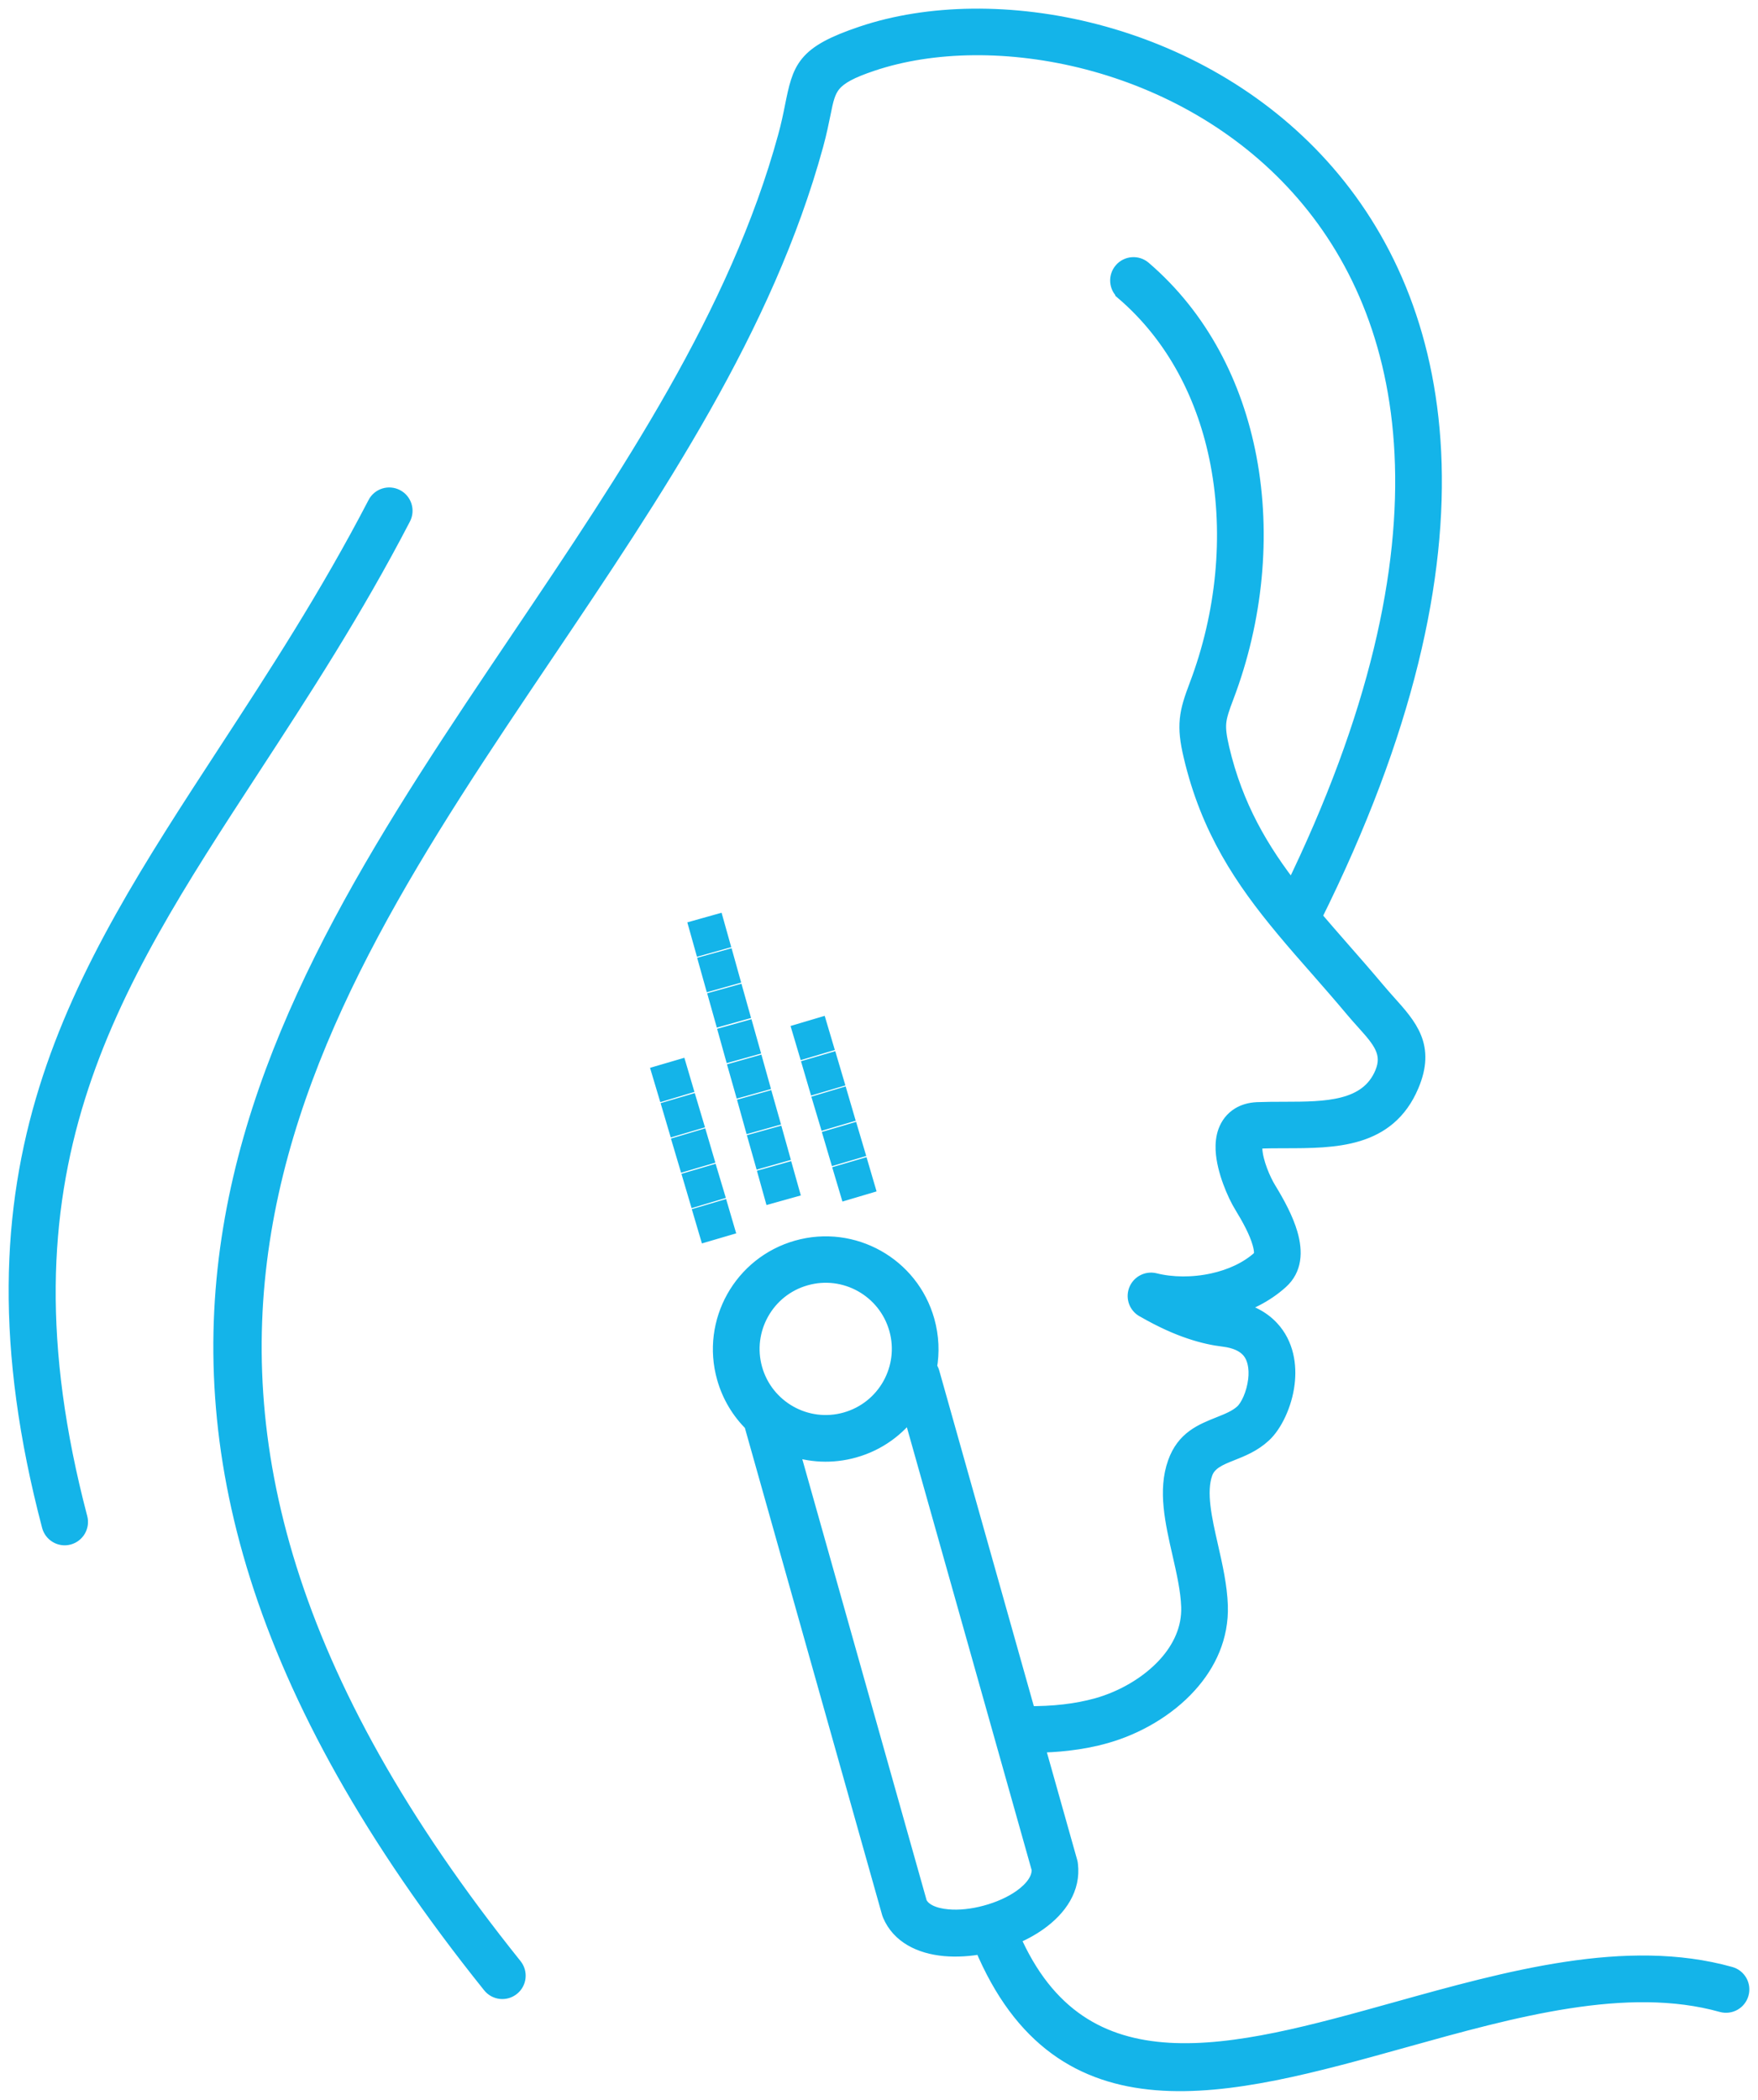<?xml version="1.0" encoding="UTF-8"?> <svg xmlns="http://www.w3.org/2000/svg" viewBox="1979.639 2475.683 40.722 48.633" width="40.722" height="48.633"><mask x="Infinity" y="Infinity" width="-Infinity" height="-Infinity" maskUnits="userSpaceOnUse" fill="black" id="tSvgc08f973d2f"><rect color="rgb(51, 51, 51)" fill="#14b4e9" font-size-adjust="none" stroke="#14b4e9" x="1979.039" y="2475.083" width="42" height="50" data-svg-name="rect" data-svg-id="e88cb9e808" id="tSvge88cb9e808" title="Rectangle 2" fill-opacity="1" stroke-opacity="1" style="transform: rotate(0deg);"></rect><path fill="#14b4e9" stroke="#14b4e9" fill-opacity="1" stroke-width="1" stroke-opacity="1" color="rgb(51, 51, 51)" font-size-adjust="none" data-svg-name="path" data-svg-id="6ebcb66a9c" id="tSvg6ebcb66a9c" title="Path 57" d="M 2005.673 2482.438 C 2005.531 2482.316 2005.514 2482.101 2005.636 2481.958 C 2005.758 2481.815 2005.973 2481.798 2006.116 2481.92 C 2007.433 2483.05 2008.225 2484.6 2008.546 2486.287 C 2008.888 2488.086 2008.692 2490.044 2008.022 2491.808 C 2007.922 2492.07 2007.861 2492.247 2007.845 2492.411 C 2007.829 2492.571 2007.852 2492.749 2007.916 2493.024 C 2008.236 2494.386 2008.84 2495.396 2009.577 2496.339 C 2011.563 2492.269 2012.277 2488.906 2012.141 2486.183 C 2012.01 2483.539 2011.073 2481.499 2009.728 2480.008 C 2008.382 2478.514 2006.625 2477.565 2004.851 2477.1 C 2003.047 2476.629 2001.234 2476.659 1999.828 2477.133 C 1998.851 2477.461 1998.806 2477.685 1998.682 2478.3 C 1998.64 2478.506 1998.592 2478.746 1998.513 2479.034 C 1997.355 2483.265 1994.807 2487.046 1992.26 2490.827 C 1986.53 2499.333 1980.799 2507.838 1991.541 2521.23 C 1991.658 2521.377 1991.635 2521.591 1991.488 2521.708 C 1991.342 2521.826 1991.128 2521.803 1991.01 2521.656 C 1979.954 2507.873 1985.825 2499.16 1991.695 2490.447 C 1994.212 2486.71 1996.73 2482.972 1997.857 2478.857 C 1997.931 2478.59 1997.977 2478.363 1998.016 2478.168 C 1998.198 2477.269 1998.263 2476.943 1999.613 2476.489 C 2001.138 2475.975 2003.092 2475.938 2005.023 2476.443 C 2006.917 2476.938 2008.795 2477.955 2010.236 2479.553 C 2011.678 2481.153 2012.682 2483.332 2012.822 2486.153 C 2012.965 2489.045 2012.197 2492.613 2010.052 2496.92 C 2010.262 2497.167 2010.478 2497.414 2010.699 2497.667 C 2010.976 2497.982 2011.26 2498.307 2011.522 2498.619 C 2011.619 2498.734 2011.694 2498.818 2011.765 2498.898 C 2012.282 2499.473 2012.685 2499.924 2012.308 2500.814 C 2011.774 2502.075 2010.562 2502.077 2009.396 2502.078 C 2009.193 2502.078 2008.99 2502.079 2008.788 2502.088 C 2008.749 2502.089 2008.723 2502.095 2008.708 2502.105 C 2008.704 2502.107 2008.698 2502.116 2008.694 2502.129 C 2008.68 2502.168 2008.675 2502.222 2008.679 2502.285 C 2008.679 2502.286 2008.679 2502.287 2008.679 2502.288 C 2008.693 2502.615 2008.883 2503.039 2009.004 2503.236 C 2009.208 2503.569 2009.402 2503.93 2009.499 2504.265 C 2009.621 2504.685 2009.595 2505.068 2009.295 2505.341 C 2008.949 2505.655 2008.516 2505.869 2008.06 2505.993 C 2008.063 2505.994 2008.066 2505.994 2008.069 2505.994 C 2008.528 2506.051 2008.854 2506.225 2009.076 2506.465 C 2009.243 2506.645 2009.346 2506.858 2009.399 2507.081 C 2009.449 2507.293 2009.455 2507.515 2009.428 2507.729 C 2009.369 2508.21 2009.139 2508.676 2008.898 2508.898 C 2008.662 2509.117 2008.401 2509.221 2008.148 2509.321 C 2007.88 2509.428 2007.623 2509.531 2007.529 2509.794 C 2007.37 2510.242 2007.512 2510.869 2007.658 2511.509 C 2007.761 2511.963 2007.866 2512.424 2007.881 2512.876 C 2007.903 2513.585 2007.617 2514.202 2007.17 2514.697 C 2006.663 2515.261 2005.944 2515.666 2005.247 2515.862 C 2004.967 2515.942 2004.674 2515.997 2004.372 2516.032 C 2004.132 2516.06 2003.884 2516.075 2003.627 2516.077 C 2003.884 2516.991 2004.142 2517.904 2004.399 2518.817 C 2004.404 2518.835 2004.408 2518.853 2004.409 2518.871 C 2004.473 2519.407 2004.168 2519.865 2003.691 2520.203 C 2003.503 2520.336 2003.288 2520.451 2003.06 2520.542 C 2004.682 2524.286 2008.208 2523.303 2011.967 2522.255 C 2014.588 2521.524 2017.317 2520.764 2019.711 2521.433 C 2019.892 2521.483 2019.999 2521.67 2019.948 2521.852 C 2019.898 2522.033 2019.711 2522.139 2019.529 2522.089 C 2017.317 2521.47 2014.681 2522.205 2012.148 2522.912 C 2008.059 2524.052 2004.226 2525.119 2002.401 2520.737 C 2002.103 2520.795 2001.8 2520.814 2001.521 2520.789 C 2000.957 2520.737 2000.482 2520.499 2000.28 2520.024 C 2000.274 2520.01 2000.27 2519.997 2000.265 2519.983 C 1999.203 2516.213 1998.14 2512.444 1997.078 2508.674 C 1997.076 2508.666 1997.075 2508.659 1997.073 2508.652 C 1996.783 2508.367 1996.561 2508.005 1996.443 2507.586 C 1996.262 2506.945 1996.359 2506.291 1996.661 2505.752 C 1996.963 2505.214 1997.47 2504.79 1998.112 2504.609 C 1998.752 2504.428 1999.406 2504.525 1999.945 2504.827 C 2000.484 2505.129 2000.907 2505.636 2001.088 2506.278 C 2001.19 2506.642 2001.204 2507.01 2001.141 2507.359 C 2001.169 2507.394 2001.19 2507.435 2001.203 2507.48 C 2001.947 2510.12 2002.691 2512.759 2003.435 2515.399 C 2003.727 2515.402 2004.013 2515.39 2004.294 2515.357 C 2004.562 2515.326 2004.819 2515.277 2005.063 2515.209 C 2005.646 2515.045 2006.244 2514.709 2006.663 2514.244 C 2007 2513.87 2007.216 2513.412 2007.2 2512.9 C 2007.188 2512.515 2007.09 2512.085 2006.993 2511.66 C 2006.825 2510.923 2006.661 2510.201 2006.886 2509.571 C 2007.083 2509.017 2007.482 2508.858 2007.896 2508.693 C 2008.092 2508.615 2008.293 2508.535 2008.436 2508.402 C 2008.573 2508.275 2008.71 2507.977 2008.75 2507.65 C 2008.767 2507.51 2008.764 2507.369 2008.733 2507.239 C 2008.706 2507.122 2008.656 2507.015 2008.576 2506.929 C 2008.459 2506.803 2008.27 2506.709 2007.984 2506.674 C 2007.776 2506.649 2007.522 2506.6 2007.209 2506.494 C 2006.913 2506.395 2006.564 2506.242 2006.155 2506.007 C 2006.01 2505.939 2005.93 2505.777 2005.97 2505.616 C 2006.016 2505.434 2006.201 2505.323 2006.383 2505.368 C 2006.784 2505.469 2007.27 2505.475 2007.737 2505.372 C 2008.15 2505.282 2008.541 2505.107 2008.838 2504.839 C 2008.906 2504.777 2008.896 2504.634 2008.844 2504.457 C 2008.768 2504.194 2008.6 2503.885 2008.421 2503.593 C 2008.265 2503.339 2008.021 2502.781 2007.998 2502.326 C 2007.998 2502.323 2007.997 2502.32 2007.997 2502.316 C 2007.991 2502.169 2008.006 2502.026 2008.052 2501.899 C 2008.109 2501.745 2008.204 2501.617 2008.352 2501.526 C 2008.462 2501.459 2008.597 2501.418 2008.76 2501.41 C 2008.961 2501.402 2009.177 2501.401 2009.396 2501.401 C 2010.34 2501.399 2011.323 2501.398 2011.681 2500.553 C 2011.89 2500.059 2011.613 2499.75 2011.259 2499.355 C 2011.167 2499.253 2011.073 2499.147 2010.999 2499.059 C 2010.71 2498.714 2010.445 2498.412 2010.187 2498.117 C 2009.914 2497.807 2009.647 2497.503 2009.392 2497.196 C 2009.388 2497.191 2009.383 2497.186 2009.379 2497.18 C 2008.44 2496.052 2007.651 2494.884 2007.252 2493.182 C 2007.17 2492.834 2007.143 2492.594 2007.167 2492.348 C 2007.192 2492.105 2007.265 2491.886 2007.384 2491.571 C 2008.011 2489.921 2008.195 2488.093 2007.876 2486.415 C 2007.583 2484.875 2006.865 2483.464 2005.673 2482.441C 2005.673 2482.44 2005.673 2482.439 2005.673 2482.438Z M 1996.331 2497.481 C 1996.194 2497.519 1996.058 2497.557 1995.921 2497.596 C 1995.882 2497.459 1995.844 2497.322 1995.806 2497.185 C 1995.942 2497.147 1996.079 2497.109 1996.216 2497.07C 1996.255 2497.207 1996.293 2497.344 1996.331 2497.481Z M 1997.943 2503.232 C 1997.807 2503.27 1997.67 2503.309 1997.533 2503.347 C 1997.495 2503.21 1997.456 2503.074 1997.418 2502.937 C 1997.555 2502.898 1997.691 2502.86 1997.828 2502.822C 1997.867 2502.958 1997.905 2503.095 1997.943 2503.232Z M 1997.713 2502.41 C 1997.576 2502.449 1997.439 2502.487 1997.303 2502.526 C 1997.264 2502.389 1997.226 2502.252 1997.187 2502.115 C 1997.324 2502.077 1997.461 2502.038 1997.598 2502C 1997.636 2502.137 1997.675 2502.274 1997.713 2502.41Z M 1997.483 2501.589 C 1997.346 2501.627 1997.209 2501.665 1997.072 2501.704 C 1997.034 2501.567 1996.995 2501.43 1996.957 2501.293 C 1997.094 2501.255 1997.23 2501.217 1997.367 2501.178C 1997.406 2501.315 1997.444 2501.452 1997.483 2501.589Z M 1997.252 2500.767 C 1997.115 2500.805 1996.978 2500.844 1996.842 2500.882 C 1996.803 2500.745 1996.765 2500.608 1996.726 2500.472 C 1996.863 2500.433 1997 2500.395 1997.137 2500.356C 1997.175 2500.493 1997.214 2500.63 1997.252 2500.767Z M 1997.022 2499.945 C 1996.885 2499.983 1996.748 2500.022 1996.611 2500.06 C 1996.573 2499.923 1996.534 2499.787 1996.496 2499.65 C 1996.633 2499.611 1996.77 2499.573 1996.907 2499.535C 1996.945 2499.671 1996.983 2499.808 1997.022 2499.945Z M 1996.791 2499.123 C 1996.654 2499.162 1996.518 2499.2 1996.381 2499.238 C 1996.342 2499.102 1996.304 2498.965 1996.266 2498.828 C 1996.402 2498.79 1996.539 2498.751 1996.676 2498.713C 1996.715 2498.85 1996.753 2498.986 1996.791 2499.123Z M 1996.561 2498.302 C 1996.424 2498.34 1996.287 2498.378 1996.15 2498.417 C 1996.112 2498.28 1996.074 2498.143 1996.035 2498.006 C 1996.172 2497.968 1996.309 2497.929 1996.446 2497.891C 1996.484 2498.028 1996.523 2498.165 1996.561 2498.302Z M 1995.477 2500.839 C 1995.341 2500.88 1995.204 2500.92 1995.068 2500.961 C 1995.027 2500.824 1994.987 2500.687 1994.946 2500.551 C 1995.083 2500.511 1995.219 2500.47 1995.356 2500.43C 1995.396 2500.566 1995.437 2500.703 1995.477 2500.839Z M 1996.444 2504.113 C 1996.307 2504.153 1996.171 2504.194 1996.034 2504.234 C 1995.994 2504.097 1995.954 2503.961 1995.913 2503.824 C 1996.05 2503.784 1996.186 2503.744 1996.323 2503.703C 1996.363 2503.84 1996.404 2503.976 1996.444 2504.113Z M 1996.203 2503.294 C 1996.066 2503.335 1995.929 2503.375 1995.793 2503.416 C 1995.752 2503.279 1995.712 2503.142 1995.672 2503.006 C 1995.808 2502.966 1995.945 2502.925 1996.081 2502.885C 1996.122 2503.021 1996.162 2503.158 1996.203 2503.294Z M 1995.961 2502.476 C 1995.824 2502.516 1995.688 2502.557 1995.551 2502.597 C 1995.511 2502.461 1995.471 2502.324 1995.43 2502.188 C 1995.567 2502.147 1995.703 2502.107 1995.84 2502.066C 1995.88 2502.203 1995.921 2502.34 1995.961 2502.476Z M 1995.72 2501.658 C 1995.583 2501.698 1995.446 2501.738 1995.31 2501.779 C 1995.269 2501.642 1995.229 2501.506 1995.189 2501.369 C 1995.325 2501.329 1995.462 2501.288 1995.598 2501.248C 1995.639 2501.385 1995.679 2501.521 1995.72 2501.658Z M 1998.729 2499.868 C 1998.593 2499.909 1998.456 2499.949 1998.32 2499.989 C 1998.279 2499.853 1998.239 2499.716 1998.199 2499.58 C 1998.335 2499.539 1998.472 2499.499 1998.608 2499.459C 1998.649 2499.595 1998.689 2499.732 1998.729 2499.868Z M 1999.696 2503.142 C 1999.56 2503.182 1999.423 2503.222 1999.287 2503.263 C 1999.246 2503.126 1999.206 2502.99 1999.165 2502.853 C 1999.302 2502.813 1999.438 2502.772 1999.575 2502.732C 1999.615 2502.869 1999.656 2503.005 1999.696 2503.142Z M 1999.455 2502.323 C 1999.318 2502.364 1999.182 2502.404 1999.045 2502.444 C 1999.005 2502.308 1998.964 2502.171 1998.924 2502.035 C 1999.06 2501.994 1999.197 2501.954 1999.334 2501.914C 1999.374 2502.05 1999.414 2502.187 1999.455 2502.323Z M 1999.213 2501.505 C 1999.077 2501.545 1998.94 2501.586 1998.804 2501.626 C 1998.763 2501.49 1998.723 2501.353 1998.682 2501.217 C 1998.819 2501.176 1998.955 2501.136 1999.092 2501.095C 1999.132 2501.232 1999.173 2501.368 1999.213 2501.505Z M 1998.972 2500.687 C 1998.835 2500.727 1998.699 2500.767 1998.562 2500.808 C 1998.522 2500.671 1998.481 2500.535 1998.441 2500.398 C 1998.577 2500.358 1998.714 2500.317 1998.851 2500.277C 1998.891 2500.414 1998.931 2500.55 1998.972 2500.687Z M 1997.934 2509.19 C 1998.928 2512.716 1999.922 2516.242 2000.916 2519.768 C 2001.013 2519.969 2001.269 2520.075 2001.584 2520.104 C 2001.858 2520.13 2002.171 2520.096 2002.476 2520.013 C 2002.782 2519.931 2003.072 2519.803 2003.3 2519.642 C 2003.572 2519.449 2003.752 2519.212 2003.735 2518.965 C 2002.735 2515.417 2001.735 2511.868 2000.735 2508.32 C 2000.427 2508.754 1999.974 2509.091 1999.421 2509.246 C 1998.912 2509.39 1998.396 2509.359 1997.935 2509.189C 1997.935 2509.19 1997.934 2509.19 1997.934 2509.19Z M 1999.612 2505.415 C 1999.225 2505.198 1998.756 2505.129 1998.296 2505.259 C 1997.836 2505.388 1997.472 2505.692 1997.256 2506.079 C 1997.039 2506.465 1996.97 2506.935 1997.099 2507.395 C 1997.229 2507.855 1997.533 2508.218 1997.919 2508.435 C 1998.306 2508.652 1998.775 2508.721 1999.235 2508.591 C 1999.695 2508.461 2000.059 2508.158 2000.276 2507.771 C 2000.492 2507.384 2000.562 2506.915 2000.432 2506.455C 2000.302 2505.995 1999.998 2505.632 1999.612 2505.415Z M 1988.352 2487.358 C 1988.439 2487.19 1988.644 2487.125 1988.811 2487.211 C 1988.978 2487.297 1989.044 2487.503 1988.957 2487.67 C 1987.833 2489.836 1986.612 2491.706 1985.463 2493.469 C 1982.11 2498.61 1979.358 2502.83 1981.466 2510.846 C 1981.514 2511.028 1981.406 2511.214 1981.224 2511.263 C 1981.042 2511.311 1980.856 2511.202 1980.808 2511.02 C 1978.622 2502.713 1981.449 2498.379 1984.892 2493.1 C 1986.032 2491.351 1987.241 2489.498 1988.352 2487.359C 1988.352 2487.359 1988.352 2487.358 1988.352 2487.358Z"></path></mask><path fill="#14b4e9" stroke="#14b4e9" fill-opacity="1" stroke-width="0.2" stroke-opacity="1" color="rgb(51, 51, 51)" font-size-adjust="none" id="tSvg1019e358db6" title="Path 58" d="M 2005.673 2482.438 C 2005.531 2482.316 2005.514 2482.101 2005.636 2481.958 C 2005.758 2481.815 2005.973 2481.798 2006.116 2481.92 C 2007.433 2483.05 2008.225 2484.6 2008.546 2486.287 C 2008.888 2488.086 2008.692 2490.044 2008.022 2491.808 C 2007.922 2492.07 2007.861 2492.247 2007.845 2492.411 C 2007.829 2492.571 2007.852 2492.749 2007.916 2493.024 C 2008.236 2494.386 2008.84 2495.396 2009.577 2496.339 C 2011.563 2492.269 2012.277 2488.906 2012.141 2486.183 C 2012.01 2483.539 2011.073 2481.499 2009.728 2480.008 C 2008.382 2478.514 2006.625 2477.565 2004.851 2477.1 C 2003.047 2476.629 2001.234 2476.659 1999.828 2477.133 C 1998.851 2477.461 1998.806 2477.685 1998.682 2478.3 C 1998.64 2478.506 1998.592 2478.746 1998.513 2479.034 C 1997.355 2483.265 1994.807 2487.046 1992.26 2490.827 C 1986.53 2499.333 1980.799 2507.838 1991.541 2521.23 C 1991.658 2521.377 1991.635 2521.591 1991.488 2521.708 C 1991.342 2521.826 1991.128 2521.803 1991.01 2521.656 C 1979.954 2507.873 1985.825 2499.16 1991.695 2490.447 C 1994.212 2486.71 1996.73 2482.972 1997.857 2478.857 C 1997.931 2478.59 1997.977 2478.363 1998.016 2478.168 C 1998.198 2477.269 1998.263 2476.943 1999.613 2476.489 C 2001.138 2475.975 2003.092 2475.938 2005.023 2476.443 C 2006.917 2476.938 2008.795 2477.955 2010.236 2479.553 C 2011.678 2481.153 2012.682 2483.332 2012.822 2486.153 C 2012.965 2489.045 2012.197 2492.613 2010.052 2496.92 C 2010.262 2497.167 2010.478 2497.414 2010.699 2497.667 C 2010.976 2497.982 2011.26 2498.307 2011.522 2498.619 C 2011.619 2498.734 2011.694 2498.818 2011.765 2498.898 C 2012.282 2499.473 2012.685 2499.924 2012.308 2500.814 C 2011.774 2502.075 2010.562 2502.077 2009.396 2502.078 C 2009.193 2502.078 2008.99 2502.079 2008.788 2502.088 C 2008.749 2502.089 2008.723 2502.095 2008.708 2502.105 C 2008.704 2502.107 2008.698 2502.116 2008.694 2502.129 C 2008.68 2502.168 2008.675 2502.222 2008.679 2502.285 C 2008.679 2502.286 2008.679 2502.287 2008.679 2502.288 C 2008.693 2502.615 2008.883 2503.039 2009.004 2503.236 C 2009.208 2503.569 2009.402 2503.93 2009.499 2504.265 C 2009.621 2504.685 2009.595 2505.068 2009.295 2505.341 C 2008.949 2505.655 2008.516 2505.869 2008.06 2505.993 C 2008.063 2505.994 2008.066 2505.994 2008.069 2505.994 C 2008.528 2506.051 2008.854 2506.225 2009.076 2506.465 C 2009.243 2506.645 2009.346 2506.858 2009.399 2507.081 C 2009.449 2507.293 2009.455 2507.515 2009.428 2507.729 C 2009.369 2508.21 2009.139 2508.676 2008.898 2508.898 C 2008.662 2509.117 2008.401 2509.221 2008.148 2509.321 C 2007.88 2509.428 2007.623 2509.531 2007.529 2509.794 C 2007.37 2510.242 2007.512 2510.869 2007.658 2511.509 C 2007.761 2511.963 2007.866 2512.424 2007.881 2512.876 C 2007.903 2513.585 2007.617 2514.202 2007.17 2514.697 C 2006.663 2515.261 2005.944 2515.666 2005.247 2515.862 C 2004.967 2515.942 2004.674 2515.997 2004.372 2516.032 C 2004.132 2516.06 2003.884 2516.075 2003.627 2516.077 C 2003.884 2516.991 2004.142 2517.904 2004.399 2518.817 C 2004.404 2518.835 2004.408 2518.853 2004.409 2518.871 C 2004.473 2519.407 2004.168 2519.865 2003.691 2520.203 C 2003.503 2520.336 2003.288 2520.451 2003.06 2520.542 C 2004.682 2524.286 2008.208 2523.303 2011.967 2522.255 C 2014.588 2521.524 2017.317 2520.764 2019.711 2521.433 C 2019.892 2521.483 2019.999 2521.67 2019.948 2521.852 C 2019.898 2522.033 2019.711 2522.139 2019.529 2522.089 C 2017.317 2521.47 2014.681 2522.205 2012.148 2522.912 C 2008.059 2524.052 2004.226 2525.119 2002.401 2520.737 C 2002.103 2520.795 2001.8 2520.814 2001.521 2520.789 C 2000.957 2520.737 2000.482 2520.499 2000.28 2520.024 C 2000.274 2520.01 2000.27 2519.997 2000.265 2519.983 C 1999.203 2516.213 1998.14 2512.444 1997.078 2508.674 C 1997.076 2508.666 1997.075 2508.659 1997.073 2508.652 C 1996.783 2508.367 1996.561 2508.005 1996.443 2507.586 C 1996.262 2506.945 1996.359 2506.291 1996.661 2505.752 C 1996.963 2505.214 1997.47 2504.79 1998.112 2504.609 C 1998.752 2504.428 1999.406 2504.525 1999.945 2504.827 C 2000.484 2505.129 2000.907 2505.636 2001.088 2506.278 C 2001.19 2506.642 2001.204 2507.01 2001.141 2507.359 C 2001.169 2507.394 2001.19 2507.435 2001.203 2507.48 C 2001.947 2510.12 2002.691 2512.759 2003.435 2515.399 C 2003.727 2515.402 2004.013 2515.39 2004.294 2515.357 C 2004.562 2515.326 2004.819 2515.277 2005.063 2515.209 C 2005.646 2515.045 2006.244 2514.709 2006.663 2514.244 C 2007 2513.87 2007.216 2513.412 2007.2 2512.9 C 2007.188 2512.515 2007.09 2512.085 2006.993 2511.66 C 2006.825 2510.923 2006.661 2510.201 2006.886 2509.571 C 2007.083 2509.017 2007.482 2508.858 2007.896 2508.693 C 2008.092 2508.615 2008.293 2508.535 2008.436 2508.402 C 2008.573 2508.275 2008.71 2507.977 2008.75 2507.65 C 2008.767 2507.51 2008.764 2507.369 2008.733 2507.239 C 2008.706 2507.122 2008.656 2507.015 2008.576 2506.929 C 2008.459 2506.803 2008.27 2506.709 2007.984 2506.674 C 2007.776 2506.649 2007.522 2506.6 2007.209 2506.494 C 2006.913 2506.395 2006.564 2506.242 2006.155 2506.007 C 2006.01 2505.939 2005.93 2505.777 2005.97 2505.616 C 2006.016 2505.434 2006.201 2505.323 2006.383 2505.368 C 2006.784 2505.469 2007.27 2505.475 2007.737 2505.372 C 2008.15 2505.282 2008.541 2505.107 2008.838 2504.839 C 2008.906 2504.777 2008.896 2504.634 2008.844 2504.457 C 2008.768 2504.194 2008.6 2503.885 2008.421 2503.593 C 2008.265 2503.339 2008.021 2502.781 2007.998 2502.326 C 2007.998 2502.323 2007.997 2502.32 2007.997 2502.316 C 2007.991 2502.169 2008.006 2502.026 2008.052 2501.899 C 2008.109 2501.745 2008.204 2501.617 2008.352 2501.526 C 2008.462 2501.459 2008.597 2501.418 2008.76 2501.41 C 2008.961 2501.402 2009.177 2501.401 2009.396 2501.401 C 2010.34 2501.399 2011.323 2501.398 2011.681 2500.553 C 2011.89 2500.059 2011.613 2499.75 2011.259 2499.355 C 2011.167 2499.253 2011.073 2499.147 2010.999 2499.059 C 2010.71 2498.714 2010.445 2498.412 2010.187 2498.117 C 2009.914 2497.807 2009.647 2497.503 2009.392 2497.196 C 2009.388 2497.191 2009.383 2497.186 2009.379 2497.18 C 2008.44 2496.052 2007.651 2494.884 2007.252 2493.182 C 2007.17 2492.834 2007.143 2492.594 2007.167 2492.348 C 2007.192 2492.105 2007.265 2491.886 2007.384 2491.571 C 2008.011 2489.921 2008.195 2488.093 2007.876 2486.415 C 2007.583 2484.875 2006.865 2483.464 2005.673 2482.441C 2005.673 2482.44 2005.673 2482.439 2005.673 2482.438Z M 1996.331 2497.481 C 1996.194 2497.519 1996.058 2497.557 1995.921 2497.596 C 1995.882 2497.459 1995.844 2497.322 1995.806 2497.185 C 1995.942 2497.147 1996.079 2497.109 1996.216 2497.07C 1996.255 2497.207 1996.293 2497.344 1996.331 2497.481Z M 1997.943 2503.232 C 1997.807 2503.27 1997.67 2503.309 1997.533 2503.347 C 1997.495 2503.21 1997.456 2503.074 1997.418 2502.937 C 1997.555 2502.898 1997.691 2502.86 1997.828 2502.822C 1997.867 2502.958 1997.905 2503.095 1997.943 2503.232Z M 1997.713 2502.41 C 1997.576 2502.449 1997.439 2502.487 1997.303 2502.526 C 1997.264 2502.389 1997.226 2502.252 1997.187 2502.115 C 1997.324 2502.077 1997.461 2502.038 1997.598 2502C 1997.636 2502.137 1997.675 2502.274 1997.713 2502.41Z M 1997.483 2501.589 C 1997.346 2501.627 1997.209 2501.665 1997.072 2501.704 C 1997.034 2501.567 1996.995 2501.43 1996.957 2501.293 C 1997.094 2501.255 1997.23 2501.217 1997.367 2501.178C 1997.406 2501.315 1997.444 2501.452 1997.483 2501.589Z M 1997.252 2500.767 C 1997.115 2500.805 1996.978 2500.844 1996.842 2500.882 C 1996.803 2500.745 1996.765 2500.608 1996.726 2500.472 C 1996.863 2500.433 1997 2500.395 1997.137 2500.356C 1997.175 2500.493 1997.214 2500.63 1997.252 2500.767Z M 1997.022 2499.945 C 1996.885 2499.983 1996.748 2500.022 1996.611 2500.06 C 1996.573 2499.923 1996.534 2499.787 1996.496 2499.65 C 1996.633 2499.611 1996.77 2499.573 1996.907 2499.535C 1996.945 2499.671 1996.983 2499.808 1997.022 2499.945Z M 1996.791 2499.123 C 1996.654 2499.162 1996.518 2499.2 1996.381 2499.238 C 1996.342 2499.102 1996.304 2498.965 1996.266 2498.828 C 1996.402 2498.79 1996.539 2498.751 1996.676 2498.713C 1996.715 2498.85 1996.753 2498.986 1996.791 2499.123Z M 1996.561 2498.302 C 1996.424 2498.34 1996.287 2498.378 1996.15 2498.417 C 1996.112 2498.28 1996.074 2498.143 1996.035 2498.006 C 1996.172 2497.968 1996.309 2497.929 1996.446 2497.891C 1996.484 2498.028 1996.523 2498.165 1996.561 2498.302Z M 1995.477 2500.839 C 1995.341 2500.88 1995.204 2500.92 1995.068 2500.961 C 1995.027 2500.824 1994.987 2500.687 1994.946 2500.551 C 1995.083 2500.511 1995.219 2500.47 1995.356 2500.43C 1995.396 2500.566 1995.437 2500.703 1995.477 2500.839Z M 1996.444 2504.113 C 1996.307 2504.153 1996.171 2504.194 1996.034 2504.234 C 1995.994 2504.097 1995.954 2503.961 1995.913 2503.824 C 1996.05 2503.784 1996.186 2503.744 1996.323 2503.703C 1996.363 2503.84 1996.404 2503.976 1996.444 2504.113Z M 1996.203 2503.294 C 1996.066 2503.335 1995.929 2503.375 1995.793 2503.416 C 1995.752 2503.279 1995.712 2503.142 1995.672 2503.006 C 1995.808 2502.966 1995.945 2502.925 1996.081 2502.885C 1996.122 2503.021 1996.162 2503.158 1996.203 2503.294Z M 1995.961 2502.476 C 1995.824 2502.516 1995.688 2502.557 1995.551 2502.597 C 1995.511 2502.461 1995.471 2502.324 1995.43 2502.188 C 1995.567 2502.147 1995.703 2502.107 1995.84 2502.066C 1995.88 2502.203 1995.921 2502.34 1995.961 2502.476Z M 1995.72 2501.658 C 1995.583 2501.698 1995.446 2501.738 1995.31 2501.779 C 1995.269 2501.642 1995.229 2501.506 1995.189 2501.369 C 1995.325 2501.329 1995.462 2501.288 1995.598 2501.248C 1995.639 2501.385 1995.679 2501.521 1995.72 2501.658Z M 1998.729 2499.868 C 1998.593 2499.909 1998.456 2499.949 1998.32 2499.989 C 1998.279 2499.853 1998.239 2499.716 1998.199 2499.58 C 1998.335 2499.539 1998.472 2499.499 1998.608 2499.459C 1998.649 2499.595 1998.689 2499.732 1998.729 2499.868Z M 1999.696 2503.142 C 1999.56 2503.182 1999.423 2503.222 1999.287 2503.263 C 1999.246 2503.126 1999.206 2502.99 1999.165 2502.853 C 1999.302 2502.813 1999.438 2502.772 1999.575 2502.732C 1999.615 2502.869 1999.656 2503.005 1999.696 2503.142Z M 1999.455 2502.323 C 1999.318 2502.364 1999.182 2502.404 1999.045 2502.444 C 1999.005 2502.308 1998.964 2502.171 1998.924 2502.035 C 1999.06 2501.994 1999.197 2501.954 1999.334 2501.914C 1999.374 2502.05 1999.414 2502.187 1999.455 2502.323Z M 1999.213 2501.505 C 1999.077 2501.545 1998.94 2501.586 1998.804 2501.626 C 1998.763 2501.49 1998.723 2501.353 1998.682 2501.217 C 1998.819 2501.176 1998.955 2501.136 1999.092 2501.095C 1999.132 2501.232 1999.173 2501.368 1999.213 2501.505Z M 1998.972 2500.687 C 1998.835 2500.727 1998.699 2500.767 1998.562 2500.808 C 1998.522 2500.671 1998.481 2500.535 1998.441 2500.398 C 1998.577 2500.358 1998.714 2500.317 1998.851 2500.277C 1998.891 2500.414 1998.931 2500.55 1998.972 2500.687Z M 1997.934 2509.19 C 1998.928 2512.716 1999.922 2516.242 2000.916 2519.768 C 2001.013 2519.969 2001.269 2520.075 2001.584 2520.104 C 2001.858 2520.13 2002.171 2520.096 2002.476 2520.013 C 2002.782 2519.931 2003.072 2519.803 2003.3 2519.642 C 2003.572 2519.449 2003.752 2519.212 2003.735 2518.965 C 2002.735 2515.417 2001.735 2511.868 2000.735 2508.32 C 2000.427 2508.754 1999.974 2509.091 1999.421 2509.246 C 1998.912 2509.39 1998.396 2509.359 1997.935 2509.189C 1997.935 2509.19 1997.934 2509.19 1997.934 2509.19Z M 1999.612 2505.415 C 1999.225 2505.198 1998.756 2505.129 1998.296 2505.259 C 1997.836 2505.388 1997.472 2505.692 1997.256 2506.079 C 1997.039 2506.465 1996.97 2506.935 1997.099 2507.395 C 1997.229 2507.855 1997.533 2508.218 1997.919 2508.435 C 1998.306 2508.652 1998.775 2508.721 1999.235 2508.591 C 1999.695 2508.461 2000.059 2508.158 2000.276 2507.771 C 2000.492 2507.384 2000.562 2506.915 2000.432 2506.455C 2000.302 2505.995 1999.998 2505.632 1999.612 2505.415Z M 1988.352 2487.358 C 1988.439 2487.19 1988.644 2487.125 1988.811 2487.211 C 1988.978 2487.297 1989.044 2487.503 1988.957 2487.67 C 1987.833 2489.836 1986.612 2491.706 1985.463 2493.469 C 1982.11 2498.61 1979.358 2502.83 1981.466 2510.846 C 1981.514 2511.028 1981.406 2511.214 1981.224 2511.263 C 1981.042 2511.311 1980.856 2511.202 1980.808 2511.02 C 1978.622 2502.713 1981.449 2498.379 1984.892 2493.1 C 1986.032 2491.351 1987.241 2489.498 1988.352 2487.359C 1988.352 2487.359 1988.352 2487.358 1988.352 2487.358Z"></path><path fill="#14b4e9" stroke="#14b4e9" fill-opacity="1" stroke-width="0.4" stroke-opacity="1" color="rgb(51, 51, 51)" font-size-adjust="none" mask="url(#path-1-outside-1_4213_1604)" id="tSvg516edd8161" title="Path 59" d="M 2005.673 2482.438 C 2005.531 2482.316 2005.514 2482.101 2005.636 2481.958 C 2005.758 2481.815 2005.973 2481.798 2006.116 2481.92 C 2007.433 2483.05 2008.225 2484.6 2008.546 2486.287 C 2008.888 2488.086 2008.692 2490.044 2008.022 2491.808 C 2007.922 2492.07 2007.861 2492.247 2007.845 2492.411 C 2007.829 2492.571 2007.852 2492.749 2007.916 2493.024 C 2008.236 2494.386 2008.84 2495.396 2009.577 2496.339 C 2011.563 2492.269 2012.277 2488.906 2012.141 2486.183 C 2012.01 2483.539 2011.073 2481.499 2009.728 2480.008 C 2008.382 2478.514 2006.625 2477.565 2004.851 2477.1 C 2003.047 2476.629 2001.234 2476.659 1999.828 2477.133 C 1998.851 2477.461 1998.806 2477.685 1998.682 2478.3 C 1998.64 2478.506 1998.592 2478.746 1998.513 2479.034 C 1997.355 2483.265 1994.807 2487.046 1992.26 2490.827 C 1986.53 2499.333 1980.799 2507.838 1991.541 2521.23 C 1991.658 2521.377 1991.635 2521.591 1991.488 2521.708 C 1991.342 2521.826 1991.128 2521.803 1991.01 2521.656 C 1979.954 2507.873 1985.825 2499.16 1991.695 2490.447 C 1994.212 2486.71 1996.73 2482.972 1997.857 2478.857 C 1997.931 2478.59 1997.977 2478.363 1998.016 2478.168 C 1998.198 2477.269 1998.263 2476.943 1999.613 2476.489 C 2001.138 2475.975 2003.092 2475.938 2005.023 2476.443 C 2006.917 2476.938 2008.795 2477.955 2010.236 2479.553 C 2011.678 2481.153 2012.682 2483.332 2012.822 2486.153 C 2012.965 2489.045 2012.197 2492.613 2010.052 2496.92 C 2010.262 2497.167 2010.478 2497.414 2010.699 2497.667 C 2010.976 2497.982 2011.26 2498.307 2011.522 2498.619 C 2011.619 2498.734 2011.694 2498.818 2011.765 2498.898 C 2012.282 2499.473 2012.685 2499.924 2012.308 2500.814 C 2011.774 2502.075 2010.562 2502.077 2009.396 2502.078 C 2009.193 2502.078 2008.99 2502.079 2008.788 2502.088 C 2008.749 2502.089 2008.723 2502.095 2008.708 2502.105 C 2008.704 2502.107 2008.698 2502.116 2008.694 2502.129 C 2008.68 2502.168 2008.675 2502.222 2008.679 2502.285 C 2008.679 2502.286 2008.679 2502.287 2008.679 2502.288 C 2008.693 2502.615 2008.883 2503.039 2009.004 2503.236 C 2009.208 2503.569 2009.402 2503.93 2009.499 2504.265 C 2009.621 2504.685 2009.595 2505.068 2009.295 2505.341 C 2008.949 2505.655 2008.516 2505.869 2008.06 2505.993 C 2008.063 2505.994 2008.066 2505.994 2008.069 2505.994 C 2008.528 2506.051 2008.854 2506.225 2009.076 2506.465 C 2009.243 2506.645 2009.346 2506.858 2009.399 2507.081 C 2009.449 2507.293 2009.455 2507.515 2009.428 2507.729 C 2009.369 2508.21 2009.139 2508.676 2008.898 2508.898 C 2008.662 2509.117 2008.401 2509.221 2008.148 2509.321 C 2007.88 2509.428 2007.623 2509.531 2007.529 2509.794 C 2007.37 2510.242 2007.512 2510.869 2007.658 2511.509 C 2007.761 2511.963 2007.866 2512.424 2007.881 2512.876 C 2007.903 2513.585 2007.617 2514.202 2007.17 2514.697 C 2006.663 2515.261 2005.944 2515.666 2005.247 2515.862 C 2004.967 2515.942 2004.674 2515.997 2004.372 2516.032 C 2004.132 2516.06 2003.884 2516.075 2003.627 2516.077 C 2003.884 2516.991 2004.142 2517.904 2004.399 2518.817 C 2004.404 2518.835 2004.408 2518.853 2004.409 2518.871 C 2004.473 2519.407 2004.168 2519.865 2003.691 2520.203 C 2003.503 2520.336 2003.288 2520.451 2003.06 2520.542 C 2004.682 2524.286 2008.208 2523.303 2011.967 2522.255 C 2014.588 2521.524 2017.317 2520.764 2019.711 2521.433 C 2019.892 2521.483 2019.999 2521.67 2019.948 2521.852 C 2019.898 2522.033 2019.711 2522.139 2019.529 2522.089 C 2017.317 2521.47 2014.681 2522.205 2012.148 2522.912 C 2008.059 2524.052 2004.226 2525.119 2002.401 2520.737 C 2002.103 2520.795 2001.8 2520.814 2001.521 2520.789 C 2000.957 2520.737 2000.482 2520.499 2000.28 2520.024 C 2000.274 2520.01 2000.27 2519.997 2000.265 2519.983 C 1999.203 2516.213 1998.14 2512.444 1997.078 2508.674 C 1997.076 2508.666 1997.075 2508.659 1997.073 2508.652 C 1996.783 2508.367 1996.561 2508.005 1996.443 2507.586 C 1996.262 2506.945 1996.359 2506.291 1996.661 2505.752 C 1996.963 2505.214 1997.47 2504.79 1998.112 2504.609 C 1998.752 2504.428 1999.406 2504.525 1999.945 2504.827 C 2000.484 2505.129 2000.907 2505.636 2001.088 2506.278 C 2001.19 2506.642 2001.204 2507.01 2001.141 2507.359 C 2001.169 2507.394 2001.19 2507.435 2001.203 2507.48 C 2001.947 2510.12 2002.691 2512.759 2003.435 2515.399 C 2003.727 2515.402 2004.013 2515.39 2004.294 2515.357 C 2004.562 2515.326 2004.819 2515.277 2005.063 2515.209 C 2005.646 2515.045 2006.244 2514.709 2006.663 2514.244 C 2007 2513.87 2007.216 2513.412 2007.2 2512.9 C 2007.188 2512.515 2007.09 2512.085 2006.993 2511.66 C 2006.825 2510.923 2006.661 2510.201 2006.886 2509.571 C 2007.083 2509.017 2007.482 2508.858 2007.896 2508.693 C 2008.092 2508.615 2008.293 2508.535 2008.436 2508.402 C 2008.573 2508.275 2008.71 2507.977 2008.75 2507.65 C 2008.767 2507.51 2008.764 2507.369 2008.733 2507.239 C 2008.706 2507.122 2008.656 2507.015 2008.576 2506.929 C 2008.459 2506.803 2008.27 2506.709 2007.984 2506.674 C 2007.776 2506.649 2007.522 2506.6 2007.209 2506.494 C 2006.913 2506.395 2006.564 2506.242 2006.155 2506.007 C 2006.01 2505.939 2005.93 2505.777 2005.97 2505.616 C 2006.016 2505.434 2006.201 2505.323 2006.383 2505.368 C 2006.784 2505.469 2007.27 2505.475 2007.737 2505.372 C 2008.15 2505.282 2008.541 2505.107 2008.838 2504.839 C 2008.906 2504.777 2008.896 2504.634 2008.844 2504.457 C 2008.768 2504.194 2008.6 2503.885 2008.421 2503.593 C 2008.265 2503.339 2008.021 2502.781 2007.998 2502.326 C 2007.998 2502.323 2007.997 2502.32 2007.997 2502.316 C 2007.991 2502.169 2008.006 2502.026 2008.052 2501.899 C 2008.109 2501.745 2008.204 2501.617 2008.352 2501.526 C 2008.462 2501.459 2008.597 2501.418 2008.76 2501.41 C 2008.961 2501.402 2009.177 2501.401 2009.396 2501.401 C 2010.34 2501.399 2011.323 2501.398 2011.681 2500.553 C 2011.89 2500.059 2011.613 2499.75 2011.259 2499.355 C 2011.167 2499.253 2011.073 2499.147 2010.999 2499.059 C 2010.71 2498.714 2010.445 2498.412 2010.187 2498.117 C 2009.914 2497.807 2009.647 2497.503 2009.392 2497.196 C 2009.388 2497.191 2009.383 2497.186 2009.379 2497.18 C 2008.44 2496.052 2007.651 2494.884 2007.252 2493.182 C 2007.17 2492.834 2007.143 2492.594 2007.167 2492.348 C 2007.192 2492.105 2007.265 2491.886 2007.384 2491.571 C 2008.011 2489.921 2008.195 2488.093 2007.876 2486.415 C 2007.583 2484.875 2006.865 2483.464 2005.673 2482.441C 2005.673 2482.44 2005.673 2482.439 2005.673 2482.438Z M 1996.331 2497.481 C 1996.194 2497.519 1996.058 2497.557 1995.921 2497.596 C 1995.882 2497.459 1995.844 2497.322 1995.806 2497.185 C 1995.942 2497.147 1996.079 2497.109 1996.216 2497.07C 1996.255 2497.207 1996.293 2497.344 1996.331 2497.481Z M 1997.943 2503.232 C 1997.807 2503.27 1997.67 2503.309 1997.533 2503.347 C 1997.495 2503.21 1997.456 2503.074 1997.418 2502.937 C 1997.555 2502.898 1997.691 2502.86 1997.828 2502.822C 1997.867 2502.958 1997.905 2503.095 1997.943 2503.232Z M 1997.713 2502.41 C 1997.576 2502.449 1997.439 2502.487 1997.303 2502.526 C 1997.264 2502.389 1997.226 2502.252 1997.187 2502.115 C 1997.324 2502.077 1997.461 2502.038 1997.598 2502C 1997.636 2502.137 1997.675 2502.274 1997.713 2502.41Z M 1997.483 2501.589 C 1997.346 2501.627 1997.209 2501.665 1997.072 2501.704 C 1997.034 2501.567 1996.995 2501.43 1996.957 2501.293 C 1997.094 2501.255 1997.23 2501.217 1997.367 2501.178C 1997.406 2501.315 1997.444 2501.452 1997.483 2501.589Z M 1997.252 2500.767 C 1997.115 2500.805 1996.978 2500.844 1996.842 2500.882 C 1996.803 2500.745 1996.765 2500.608 1996.726 2500.472 C 1996.863 2500.433 1997 2500.395 1997.137 2500.356C 1997.175 2500.493 1997.214 2500.63 1997.252 2500.767Z M 1997.022 2499.945 C 1996.885 2499.983 1996.748 2500.022 1996.611 2500.06 C 1996.573 2499.923 1996.534 2499.787 1996.496 2499.65 C 1996.633 2499.611 1996.77 2499.573 1996.907 2499.535C 1996.945 2499.671 1996.983 2499.808 1997.022 2499.945Z M 1996.791 2499.123 C 1996.654 2499.162 1996.518 2499.2 1996.381 2499.238 C 1996.342 2499.102 1996.304 2498.965 1996.266 2498.828 C 1996.402 2498.79 1996.539 2498.751 1996.676 2498.713C 1996.715 2498.85 1996.753 2498.986 1996.791 2499.123Z M 1996.561 2498.302 C 1996.424 2498.34 1996.287 2498.378 1996.15 2498.417 C 1996.112 2498.28 1996.074 2498.143 1996.035 2498.006 C 1996.172 2497.968 1996.309 2497.929 1996.446 2497.891C 1996.484 2498.028 1996.523 2498.165 1996.561 2498.302Z M 1995.477 2500.839 C 1995.341 2500.88 1995.204 2500.92 1995.068 2500.961 C 1995.027 2500.824 1994.987 2500.687 1994.946 2500.551 C 1995.083 2500.511 1995.219 2500.47 1995.356 2500.43C 1995.396 2500.566 1995.437 2500.703 1995.477 2500.839Z M 1996.444 2504.113 C 1996.307 2504.153 1996.171 2504.194 1996.034 2504.234 C 1995.994 2504.097 1995.954 2503.961 1995.913 2503.824 C 1996.05 2503.784 1996.186 2503.744 1996.323 2503.703C 1996.363 2503.84 1996.404 2503.976 1996.444 2504.113Z M 1996.203 2503.294 C 1996.066 2503.335 1995.929 2503.375 1995.793 2503.416 C 1995.752 2503.279 1995.712 2503.142 1995.672 2503.006 C 1995.808 2502.966 1995.945 2502.925 1996.081 2502.885C 1996.122 2503.021 1996.162 2503.158 1996.203 2503.294Z M 1995.961 2502.476 C 1995.824 2502.516 1995.688 2502.557 1995.551 2502.597 C 1995.511 2502.461 1995.471 2502.324 1995.43 2502.188 C 1995.567 2502.147 1995.703 2502.107 1995.84 2502.066C 1995.88 2502.203 1995.921 2502.34 1995.961 2502.476Z M 1995.72 2501.658 C 1995.583 2501.698 1995.446 2501.738 1995.31 2501.779 C 1995.269 2501.642 1995.229 2501.506 1995.189 2501.369 C 1995.325 2501.329 1995.462 2501.288 1995.598 2501.248C 1995.639 2501.385 1995.679 2501.521 1995.72 2501.658Z M 1998.729 2499.868 C 1998.593 2499.909 1998.456 2499.949 1998.32 2499.989 C 1998.279 2499.853 1998.239 2499.716 1998.199 2499.58 C 1998.335 2499.539 1998.472 2499.499 1998.608 2499.459C 1998.649 2499.595 1998.689 2499.732 1998.729 2499.868Z M 1999.696 2503.142 C 1999.56 2503.182 1999.423 2503.222 1999.287 2503.263 C 1999.246 2503.126 1999.206 2502.99 1999.165 2502.853 C 1999.302 2502.813 1999.438 2502.772 1999.575 2502.732C 1999.615 2502.869 1999.656 2503.005 1999.696 2503.142Z M 1999.455 2502.323 C 1999.318 2502.364 1999.182 2502.404 1999.045 2502.444 C 1999.005 2502.308 1998.964 2502.171 1998.924 2502.035 C 1999.06 2501.994 1999.197 2501.954 1999.334 2501.914C 1999.374 2502.05 1999.414 2502.187 1999.455 2502.323Z M 1999.213 2501.505 C 1999.077 2501.545 1998.94 2501.586 1998.804 2501.626 C 1998.763 2501.49 1998.723 2501.353 1998.682 2501.217 C 1998.819 2501.176 1998.955 2501.136 1999.092 2501.095C 1999.132 2501.232 1999.173 2501.368 1999.213 2501.505Z M 1998.972 2500.687 C 1998.835 2500.727 1998.699 2500.767 1998.562 2500.808 C 1998.522 2500.671 1998.481 2500.535 1998.441 2500.398 C 1998.577 2500.358 1998.714 2500.317 1998.851 2500.277C 1998.891 2500.414 1998.931 2500.55 1998.972 2500.687Z M 1997.934 2509.19 C 1998.928 2512.716 1999.922 2516.242 2000.916 2519.768 C 2001.013 2519.969 2001.269 2520.075 2001.584 2520.104 C 2001.858 2520.13 2002.171 2520.096 2002.476 2520.013 C 2002.782 2519.931 2003.072 2519.803 2003.3 2519.642 C 2003.572 2519.449 2003.752 2519.212 2003.735 2518.965 C 2002.735 2515.417 2001.735 2511.868 2000.735 2508.32 C 2000.427 2508.754 1999.974 2509.091 1999.421 2509.246 C 1998.912 2509.39 1998.396 2509.359 1997.935 2509.189C 1997.935 2509.19 1997.934 2509.19 1997.934 2509.19Z M 1999.612 2505.415 C 1999.225 2505.198 1998.756 2505.129 1998.296 2505.259 C 1997.836 2505.388 1997.472 2505.692 1997.256 2506.079 C 1997.039 2506.465 1996.97 2506.935 1997.099 2507.395 C 1997.229 2507.855 1997.533 2508.218 1997.919 2508.435 C 1998.306 2508.652 1998.775 2508.721 1999.235 2508.591 C 1999.695 2508.461 2000.059 2508.158 2000.276 2507.771 C 2000.492 2507.384 2000.562 2506.915 2000.432 2506.455C 2000.302 2505.995 1999.998 2505.632 1999.612 2505.415Z M 1988.352 2487.358 C 1988.439 2487.19 1988.644 2487.125 1988.811 2487.211 C 1988.978 2487.297 1989.044 2487.503 1988.957 2487.67 C 1987.833 2489.836 1986.612 2491.706 1985.463 2493.469 C 1982.11 2498.61 1979.358 2502.83 1981.466 2510.846 C 1981.514 2511.028 1981.406 2511.214 1981.224 2511.263 C 1981.042 2511.311 1980.856 2511.202 1980.808 2511.02 C 1978.622 2502.713 1981.449 2498.379 1984.892 2493.1 C 1986.032 2491.351 1987.241 2489.498 1988.352 2487.359C 1988.352 2487.359 1988.352 2487.358 1988.352 2487.358Z"></path><defs> </defs></svg> 